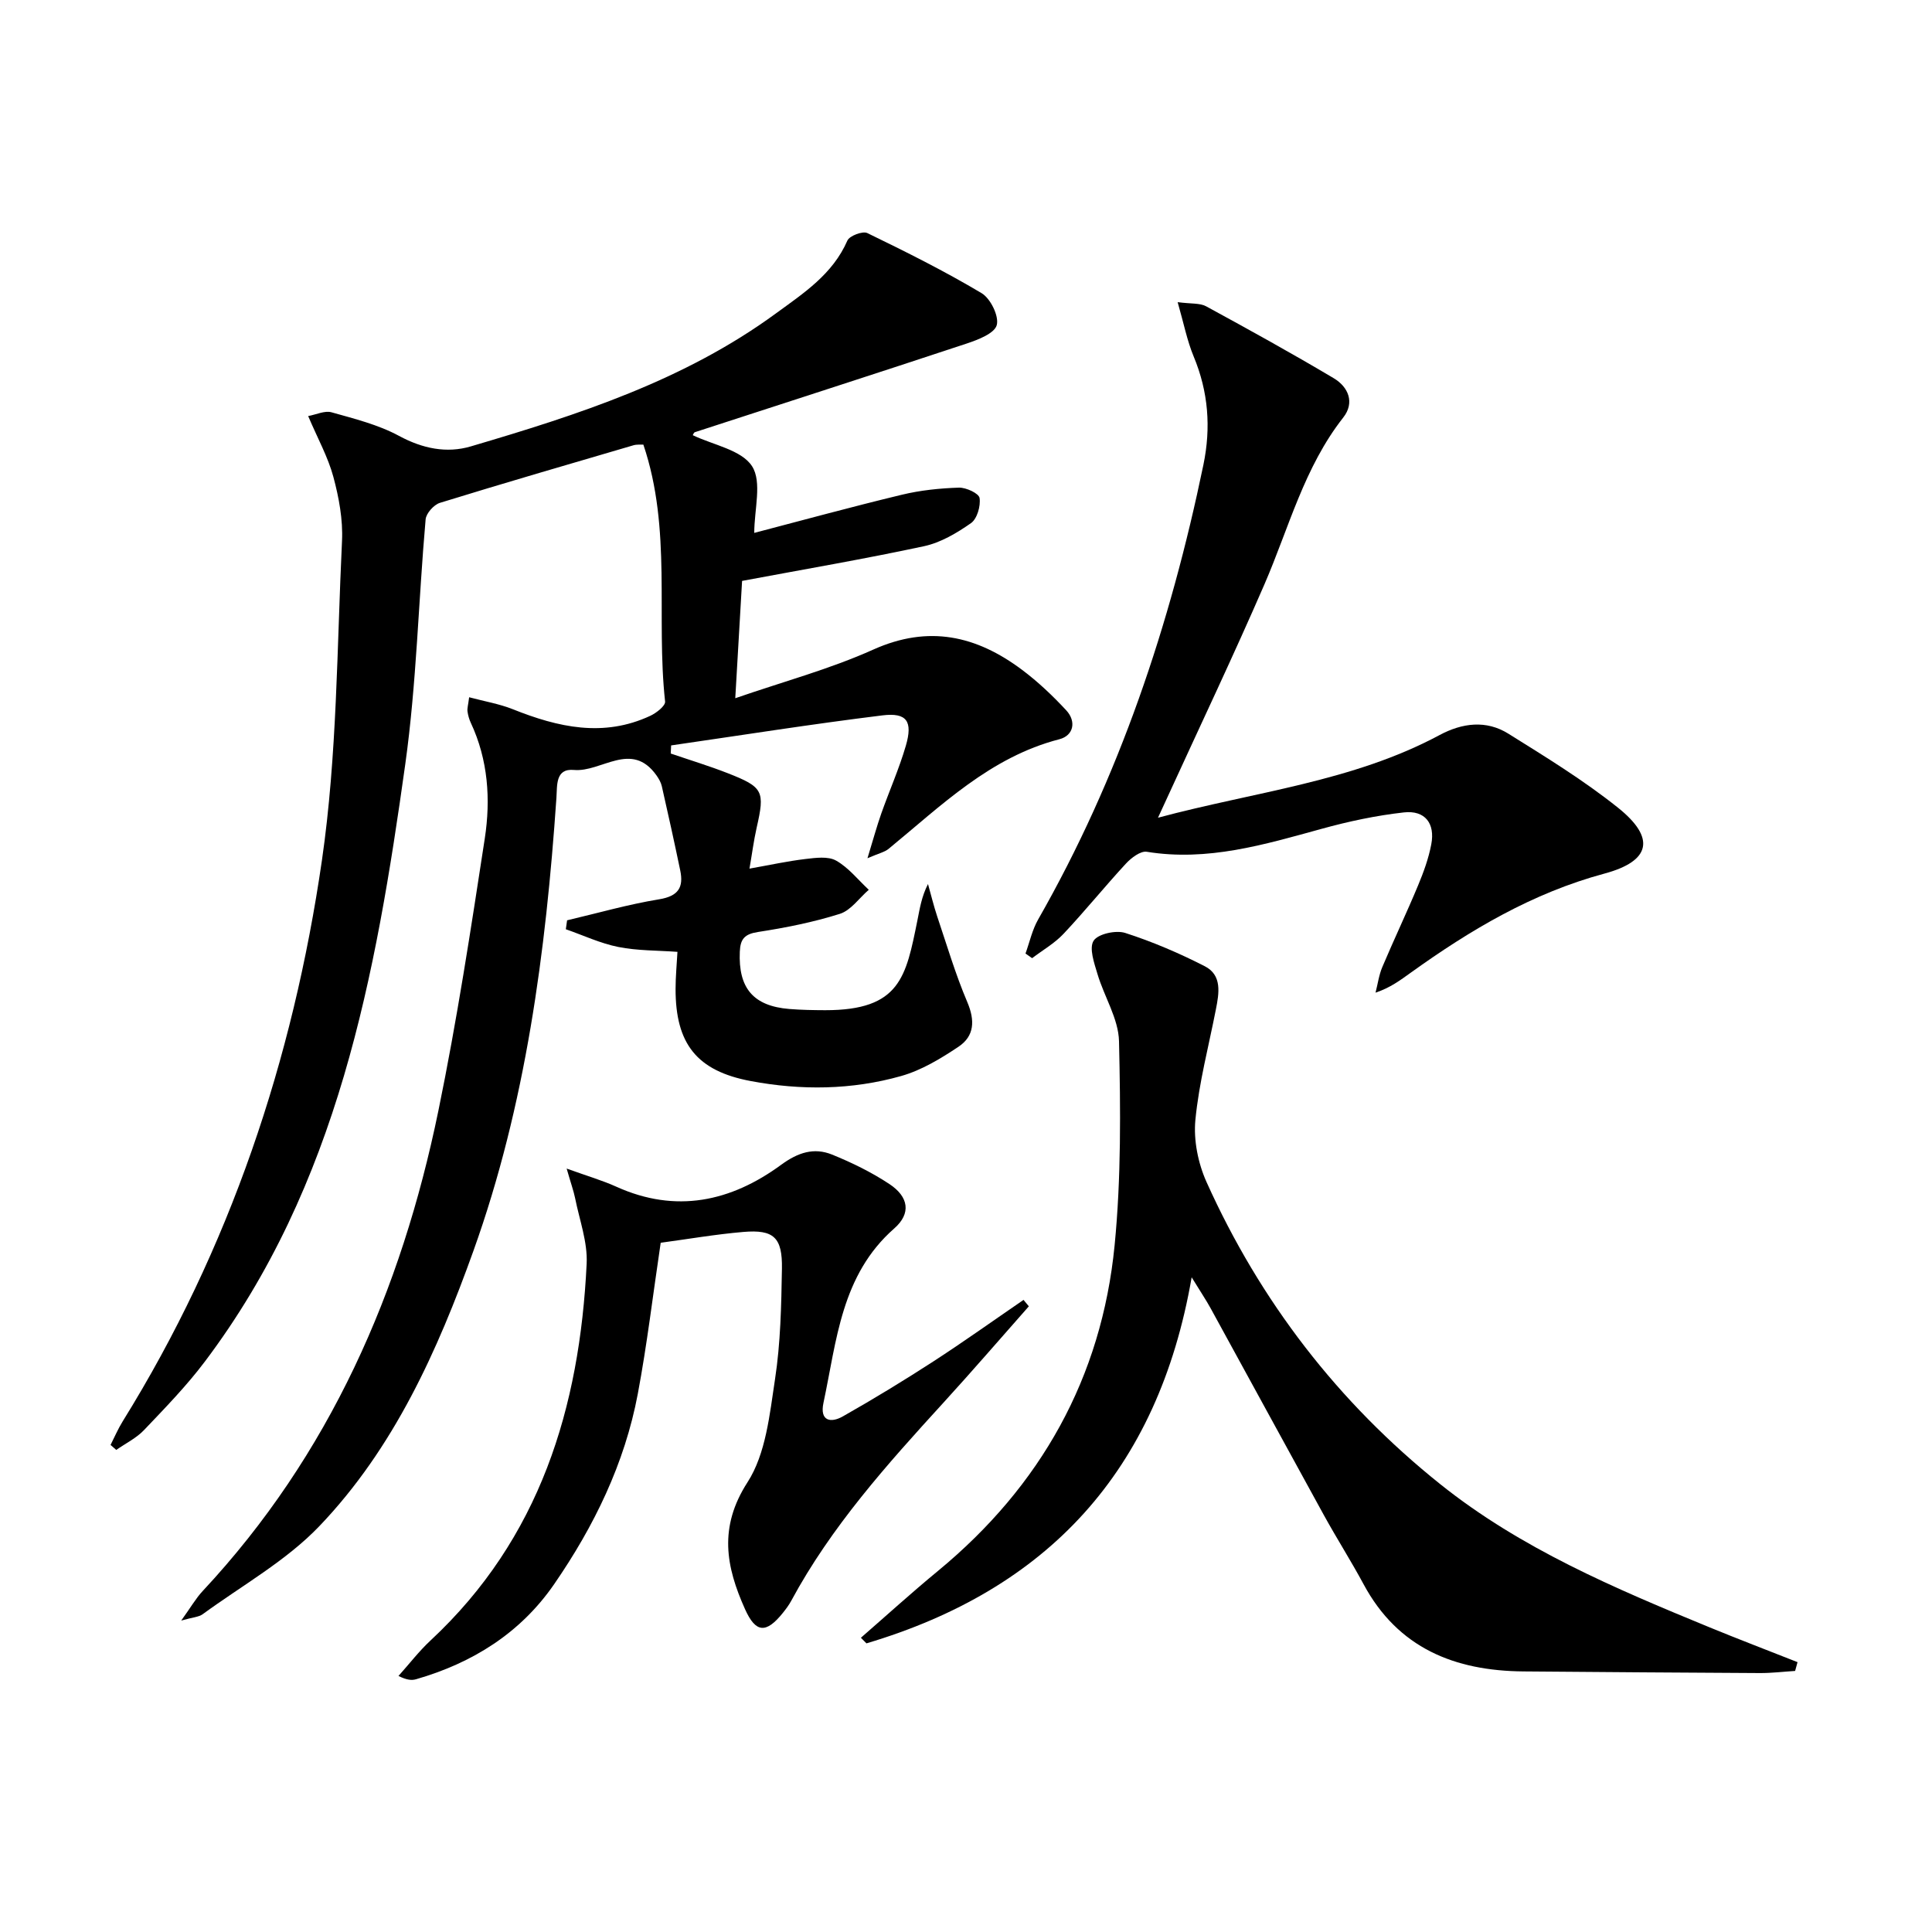<svg enable-background="new 0 0 400 400" viewBox="0 0 400 400" xmlns="http://www.w3.org/2000/svg"><path d="m37.52 335.52c1.99-2.76 3.03-4.6 4.43-6.1 26.34-28.21 41.14-62.16 48.81-99.44 3.84-18.67 6.72-37.54 9.61-56.39 1.24-8.1.69-16.27-2.89-23.93-.35-.74-.58-1.57-.69-2.38-.08-.61.13-1.26.34-2.92 3.23.86 6.26 1.37 9.05 2.48 9.37 3.75 18.77 5.88 28.46 1.36 1.26-.59 3.16-2.07 3.06-2.96-1.92-17.59 1.45-35.62-4.5-53.19-.52.03-1.33-.07-2.05.14-13.38 3.92-26.76 7.81-40.07 11.92-1.26.39-2.85 2.17-2.96 3.42-1.49 16.89-1.87 33.92-4.21 50.67-6.12 43.76-13.92 87.14-41.52 123.73-3.79 5.03-8.23 9.59-12.58 14.16-1.59 1.67-3.81 2.75-5.74 4.1-.39-.34-.79-.69-1.18-1.03.83-1.64 1.55-3.34 2.52-4.9 22.17-35.72 35.25-74.86 41.24-116.13 3.16-21.79 3.1-44.06 4.16-66.14.21-4.4-.64-8.98-1.79-13.26-1.1-4.08-3.22-7.89-5.22-12.59 1.67-.3 3.43-1.17 4.83-.78 4.75 1.34 9.68 2.56 13.97 4.88 4.89 2.64 9.87 3.66 14.88 2.18 22.18-6.54 44.16-13.62 63.15-27.52 5.76-4.21 11.77-8.11 14.81-15.09.43-.99 3.17-2.02 4.12-1.56 8.02 3.89 16.01 7.88 23.66 12.44 1.85 1.1 3.64 4.74 3.15 6.61-.45 1.72-3.86 3.04-6.21 3.82-18.73 6.21-37.52 12.24-56.29 18.36-.24.08-.36.5-.44.62 4.24 2.04 10.09 3.04 12.27 6.42 2.11 3.26.46 8.96.46 13.81 9.83-2.57 20.16-5.4 30.56-7.9 3.84-.93 7.85-1.34 11.8-1.47 1.49-.05 4.15 1.19 4.29 2.15.25 1.66-.51 4.31-1.78 5.2-2.94 2.06-6.28 4.04-9.74 4.78-12.3 2.64-24.7 4.76-37.65 7.18-.42 7.19-.89 15.27-1.41 24.29 9.94-3.44 19.59-6.03 28.57-10.07 11.48-5.16 21.37-2.87 30.79 4.18 3.3 2.47 6.35 5.36 9.16 8.39 2.13 2.3 1.54 5.22-1.41 5.99-14.34 3.7-24.47 13.76-35.37 22.7-.82.67-1.99.91-4.37 1.94 1.18-3.86 1.92-6.59 2.86-9.26 1.66-4.7 3.7-9.28 5.09-14.05 1.46-5.03.21-6.89-4.84-6.27-14.62 1.8-29.18 4.11-43.76 6.22-.03.56-.05 1.12-.08 1.68 3.94 1.35 7.94 2.56 11.82 4.08 7.36 2.88 7.69 3.71 5.97 11.26-.61 2.7-.96 5.45-1.49 8.49 4.18-.74 7.85-1.55 11.57-1.99 2.12-.25 4.7-.61 6.37.33 2.57 1.45 4.54 3.97 6.76 6.04-1.98 1.71-3.69 4.25-5.98 4.98-5.51 1.74-11.25 2.88-16.97 3.76-2.77.43-3.64 1.45-3.75 4.08-.33 7.52 2.77 11.25 10.25 11.86 2.46.2 4.94.24 7.41.25 15.58.02 16.74-6.92 19.11-18.6.49-2.43.85-4.89 2.19-7.52.63 2.23 1.17 4.48 1.9 6.68 2 5.94 3.78 11.98 6.23 17.74 1.63 3.83 1.49 7.06-1.82 9.27-3.68 2.46-7.66 4.87-11.87 6.06-10.21 2.89-20.73 3-31.14 1.04-11.17-2.09-15.57-7.72-15.56-19.06 0-2.61.26-5.22.39-7.69-4.11-.3-8.27-.22-12.24-1.01-3.72-.74-7.25-2.41-10.87-3.67.09-.62.17-1.23.26-1.85 6.35-1.49 12.64-3.3 19.06-4.35 3.98-.65 5.1-2.47 4.36-6-1.21-5.82-2.49-11.63-3.81-17.42-.18-.79-.63-1.56-1.1-2.23-5.18-7.31-11.4-.61-17.1-1.13-3.86-.35-3.44 3.19-3.62 5.79-2.19 31.91-6.34 63.52-17.18 93.77-7.42 20.7-16.49 40.9-31.91 57.01-6.88 7.19-15.99 12.26-24.14 18.22-.83.6-2.06.64-4.45 1.32z"/><path d="m371.66 345.95c-2.42.15-4.85.45-7.27.44-16.32-.08-32.64-.21-48.96-.34-14.25-.12-25.99-4.81-33.12-18.06-2.6-4.83-5.55-9.46-8.2-14.27-7.85-14.27-15.63-28.58-23.46-42.85-.95-1.73-2.06-3.37-3.93-6.42-6.96 40.26-29.98 64.68-67.33 75.79-.38-.39-.76-.77-1.15-1.16 5.31-4.62 10.52-9.36 15.95-13.83 21.29-17.56 33.89-40.02 36.58-67.43 1.37-13.98 1.23-28.17.91-42.24-.11-4.67-3.07-9.23-4.46-13.92-.68-2.27-1.77-5.36-.8-6.89.9-1.42 4.61-2.23 6.53-1.62 5.66 1.82 11.19 4.19 16.49 6.9 3.61 1.85 2.96 5.57 2.3 8.92-1.49 7.63-3.51 15.21-4.25 22.91-.4 4.19.56 8.95 2.3 12.83 11.11 24.69 27.25 45.66 48.41 62.58 16.67 13.33 36.15 21.57 55.69 29.61 6.06 2.49 12.18 4.82 18.27 7.23-.17.6-.33 1.21-.5 1.82z"/><path d="m239.75 169.3c20.14-5.4 40.29-7.46 58.29-17.11 4.72-2.53 9.67-3.15 14.25-.29 7.74 4.83 15.58 9.64 22.69 15.32 7.82 6.25 6.85 11.05-2.81 13.65-14.91 4.02-27.77 11.67-40.11 20.53-2.12 1.52-4.21 3.1-7.27 4.12.46-1.78.7-3.65 1.41-5.32 2.39-5.66 5.04-11.22 7.4-16.89 1.14-2.74 2.18-5.59 2.73-8.5.83-4.35-1.31-7.09-5.66-6.61-5.74.64-11.47 1.86-17.04 3.4-11.86 3.26-23.61 6.8-36.2 4.75-1.29-.21-3.22 1.26-4.31 2.44-4.4 4.76-8.48 9.82-12.92 14.54-1.86 1.98-4.32 3.38-6.51 5.05-.46-.32-.91-.64-1.37-.96.85-2.36 1.39-4.9 2.61-7.04 16.81-29.42 27.37-61.1 34.22-94.14 1.6-7.72 1.03-15.13-2.02-22.45-1.35-3.25-2.03-6.78-3.31-11.23 2.83.37 4.6.16 5.88.85 8.89 4.84 17.75 9.73 26.44 14.9 3.02 1.8 4.4 5.04 1.96 8.14-8.1 10.31-11.25 22.85-16.32 34.55-6.41 14.77-13.33 29.32-20.03 43.96-.52 1.14-1.05 2.28-2 4.34z"/><path d="m117.32 241.94c4.29 1.55 7.37 2.44 10.27 3.75 12.36 5.59 23.73 3.1 34.15-4.54 3.47-2.54 6.77-3.62 10.52-2.11 4.12 1.67 8.19 3.66 11.89 6.11 3.99 2.64 4.53 6.08 1 9.18-11.02 9.67-11.91 23.23-14.66 36.11-.81 3.78 1.5 4.24 4.03 2.8 6.35-3.6 12.59-7.4 18.72-11.37 6.32-4.1 12.45-8.48 18.67-12.74.37.44.73.88 1.1 1.33-5.88 6.65-11.68 13.38-17.67 19.94-11.68 12.79-23.24 25.66-31.53 41.04-.47.87-1.08 1.68-1.7 2.46-3.5 4.36-5.64 4.21-7.86-.74-3.95-8.79-5.5-16.94.51-26.27 3.81-5.91 4.59-14.05 5.7-21.34 1.15-7.52 1.3-15.23 1.43-22.87.11-6.5-1.7-8.15-7.98-7.62-5.76.49-11.47 1.48-17.12 2.24-1.6 10.71-2.82 21.06-4.74 31.28-2.71 14.42-9.05 27.41-17.32 39.41-6.97 10.11-16.88 16.3-28.59 19.68-.9.26-1.89.18-3.64-.68 2.21-2.46 4.24-5.12 6.65-7.36 22.65-21.09 30.87-48.19 32.31-77.99.22-4.48-1.49-9.06-2.39-13.58-.32-1.54-.87-3.04-1.75-6.12z"/></svg>
